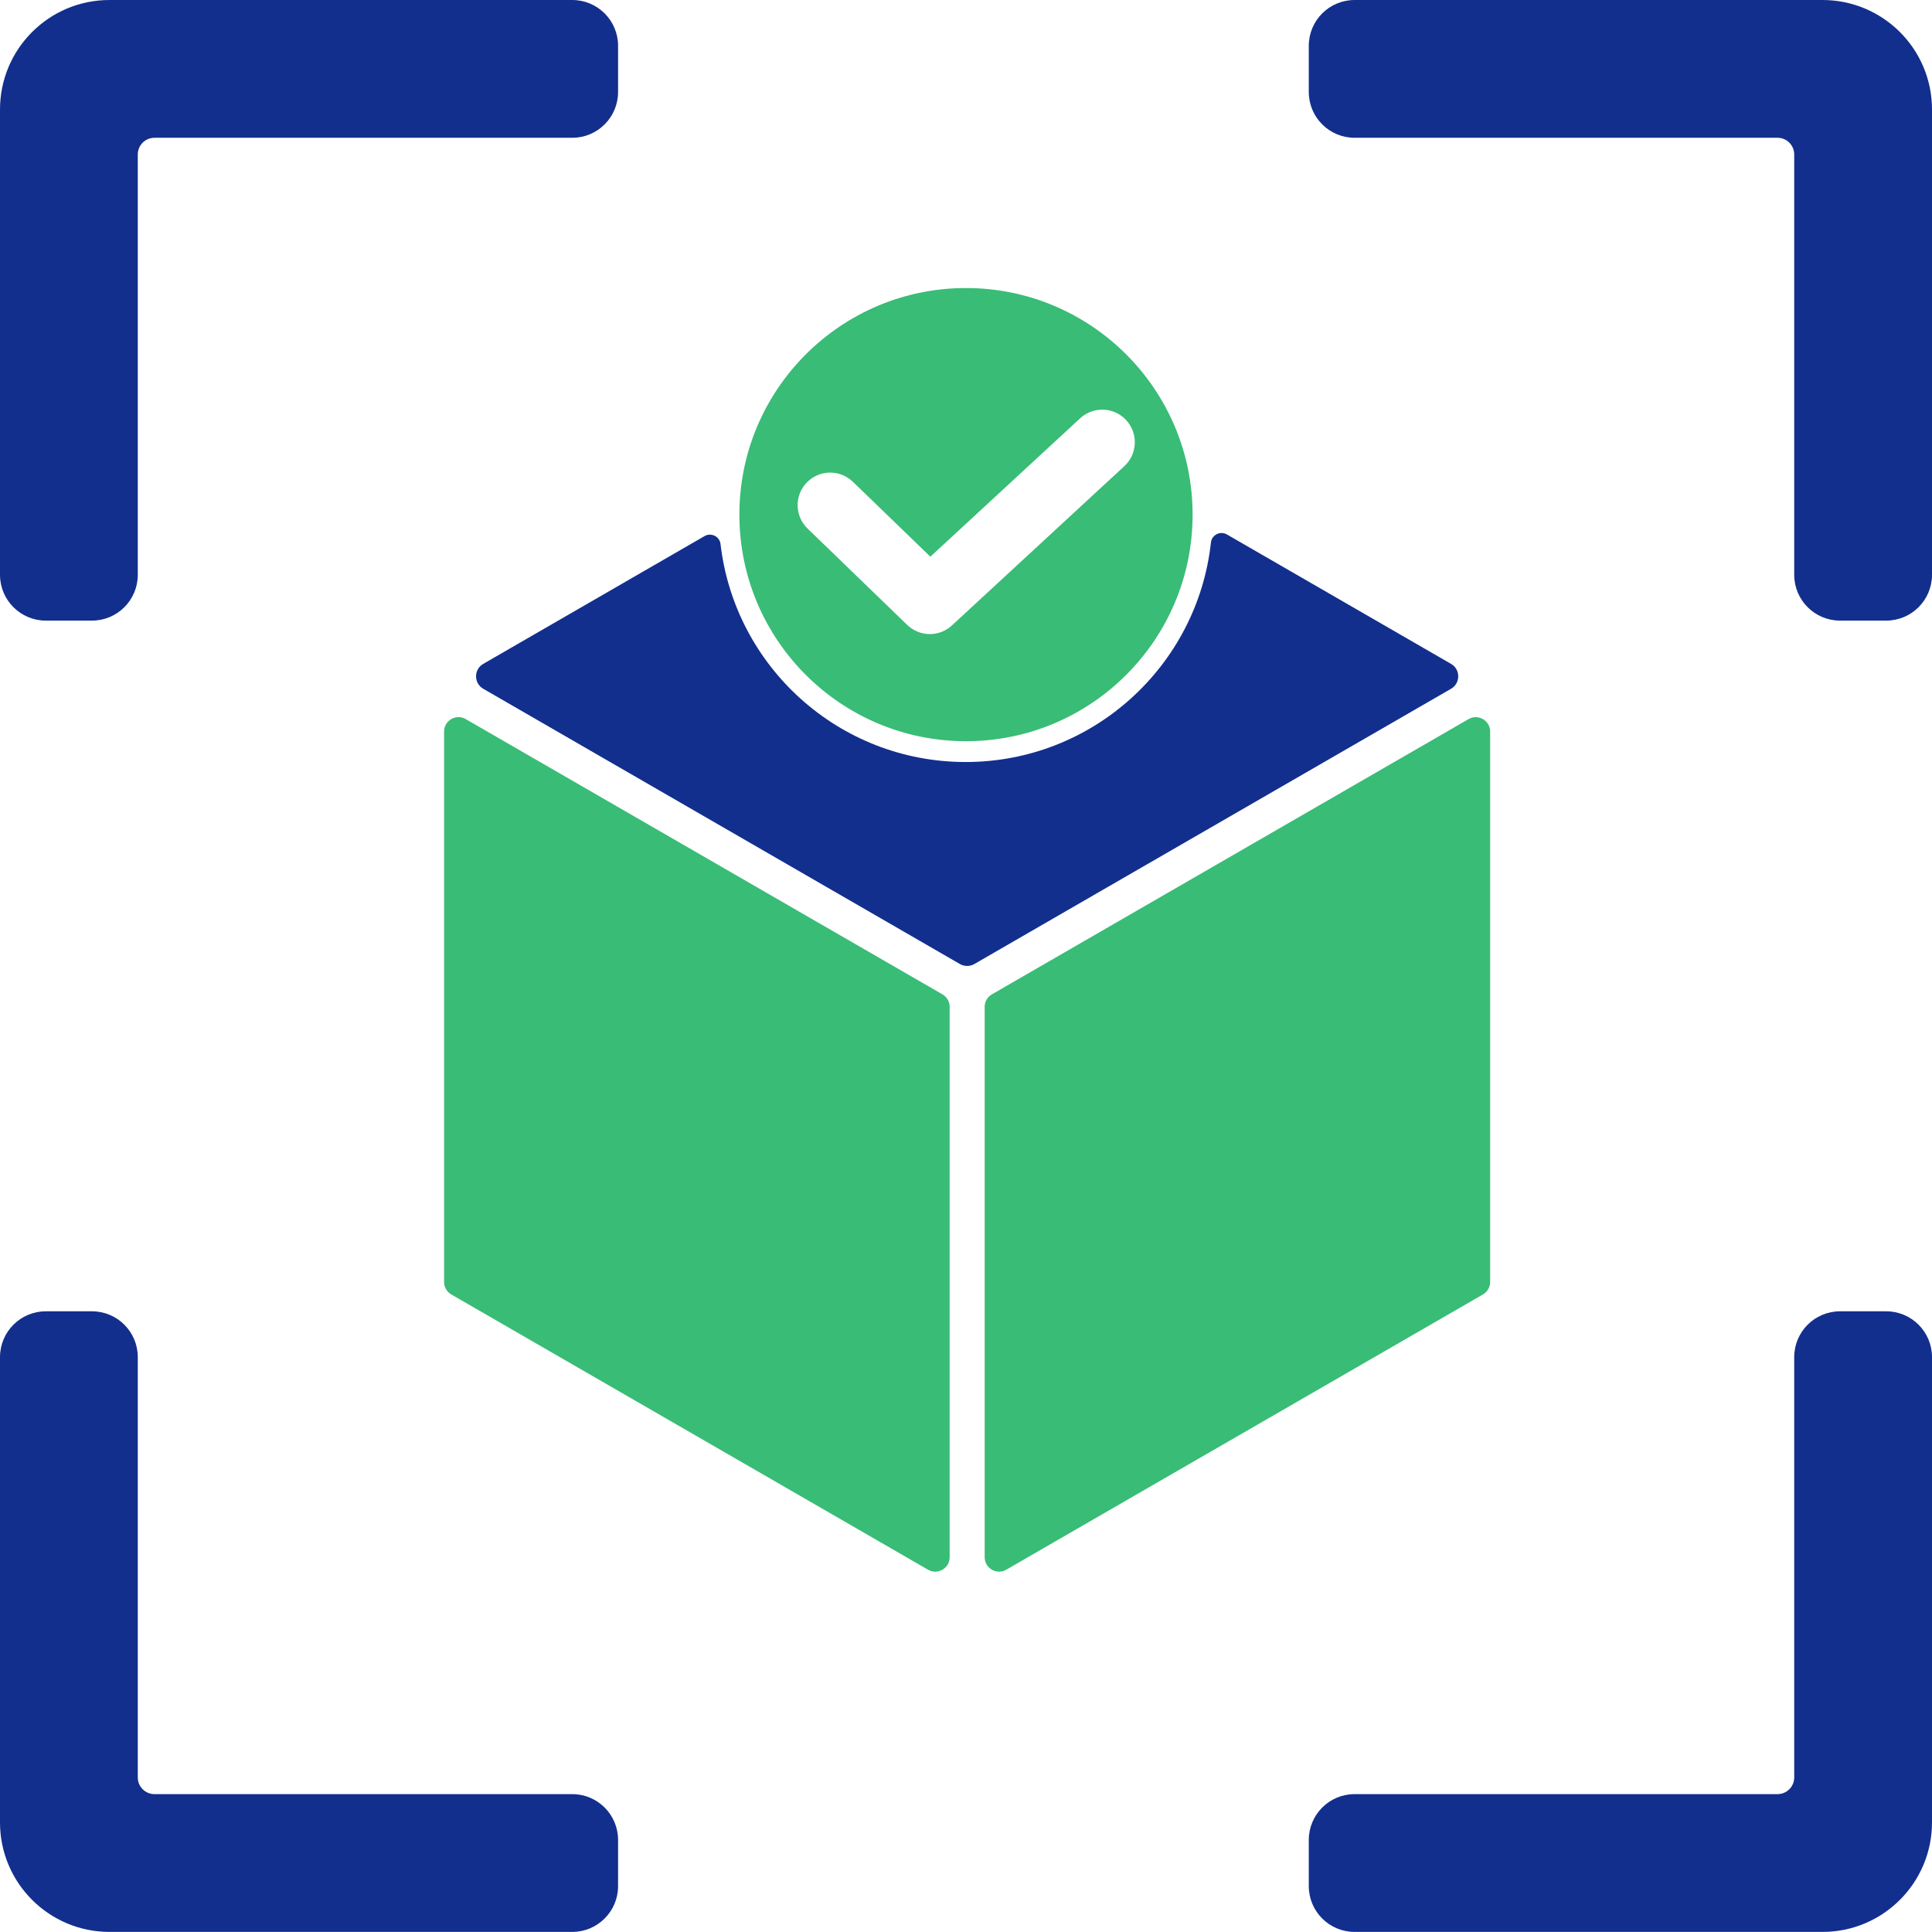 <?xml version="1.0" encoding="UTF-8"?> <svg xmlns="http://www.w3.org/2000/svg" id="Layer_2" viewBox="0 0 109.835 109.83"><defs><style>.cls-1{fill:#39bc76;}.cls-2{fill:#122f8e;}.cls-3{fill:#079ed3;}</style></defs><g id="icons"><path class="cls-1" d="M84.716,41.59v31.29c0,.292-.156.563-.409.709l-27.1,15.649c-.546.315-1.228-.079-1.228-.709v-31.29c0-.292.156-.563.409-.709l27.1-15.649c.546-.315,1.228.079,1.228.709Z"></path><path class="cls-1" d="M53.988,57.239v31.291c0,.63-.682,1.024-1.228.709l-27.105-15.649c-.253-.146-.409-.416-.409-.709v-31.293c0-.63.682-1.024,1.228-.709l27.105,15.651c.253.146.409.416.409.709Z"></path><line class="cls-3" x1="25.251" y1="39.023" x2="25.246" y2="39.021"></line><path class="cls-2" d="M82.492,39.158l-27.101,15.648c-.252.145-.563.145-.818,0l-27.098-15.648c-.548-.316-.548-1.104,0-1.417l12.577-7.263c.377-.217.86.017.91.449.81,6.978,6.74,12.394,13.935,12.394,7.224,0,13.176-5.462,13.946-12.483.048-.434.532-.671.91-.453l12.739,7.356c.545.314.545,1.101,0,1.417Z"></path><path class="cls-1" d="M54.917,16.375c-7.114,0-12.883,5.768-12.883,12.883s5.768,12.88,12.883,12.88,12.883-5.766,12.883-12.88-5.768-12.883-12.883-12.883ZM63.918,26.502l-9.801,9.054c-.354.329-.805.492-1.257.492-.464,0-.928-.176-1.287-.523l-5.661-5.475c-.737-.711-.757-1.884-.046-2.618.711-.737,1.884-.755,2.62-.043l4.405,4.259,8.514-7.866c.752-.696,1.922-.65,2.618.102.693.752.647,1.925-.104,2.618Z"></path><path class="cls-2" d="M107.231,35.282h-2.625c-1.438,0-2.604-1.166-2.604-2.604V8.782c0-.524-.425-.949-.949-.949h-24.044c-1.438,0-2.604-1.166-2.604-2.604v-2.625c0-1.438,1.166-2.604,2.604-2.604h26.602c3.437,0,6.224,2.786,6.224,6.224v26.454c0,1.438-1.166,2.604-2.604,2.604Z"></path><path class="cls-2" d="M32.534,109.83H6.224c-3.437,0-6.224-2.786-6.224-6.224v-26.454c0-1.438,1.166-2.604,2.604-2.604h2.625c1.438,0,2.604,1.166,2.604,2.604v23.896c0,.524.425.949.949.949h23.752c1.438,0,2.604,1.166,2.604,2.604v2.625c0,1.438-1.166,2.604-2.604,2.604Z"></path><path class="cls-2" d="M5.229,35.282h-2.625c-1.438,0-2.604-1.166-2.604-2.604V6.224C0,2.786,2.786,0,6.224,0h26.31c1.438,0,2.604,1.166,2.604,2.604v2.625c0,1.438-1.166,2.604-2.604,2.604H8.782c-.524,0-.949.425-.949.949v23.896c0,1.438-1.166,2.604-2.604,2.604Z"></path><path class="cls-2" d="M103.611,109.83h-26.602c-1.438,0-2.604-1.166-2.604-2.604v-2.625c0-1.438,1.166-2.604,2.604-2.604h24.044c.524,0,.949-.425.949-.949v-23.896c0-1.438,1.166-2.604,2.604-2.604h2.625c1.438,0,2.604,1.166,2.604,2.604v26.454c0,3.437-2.786,6.224-6.224,6.224Z"></path></g></svg> 